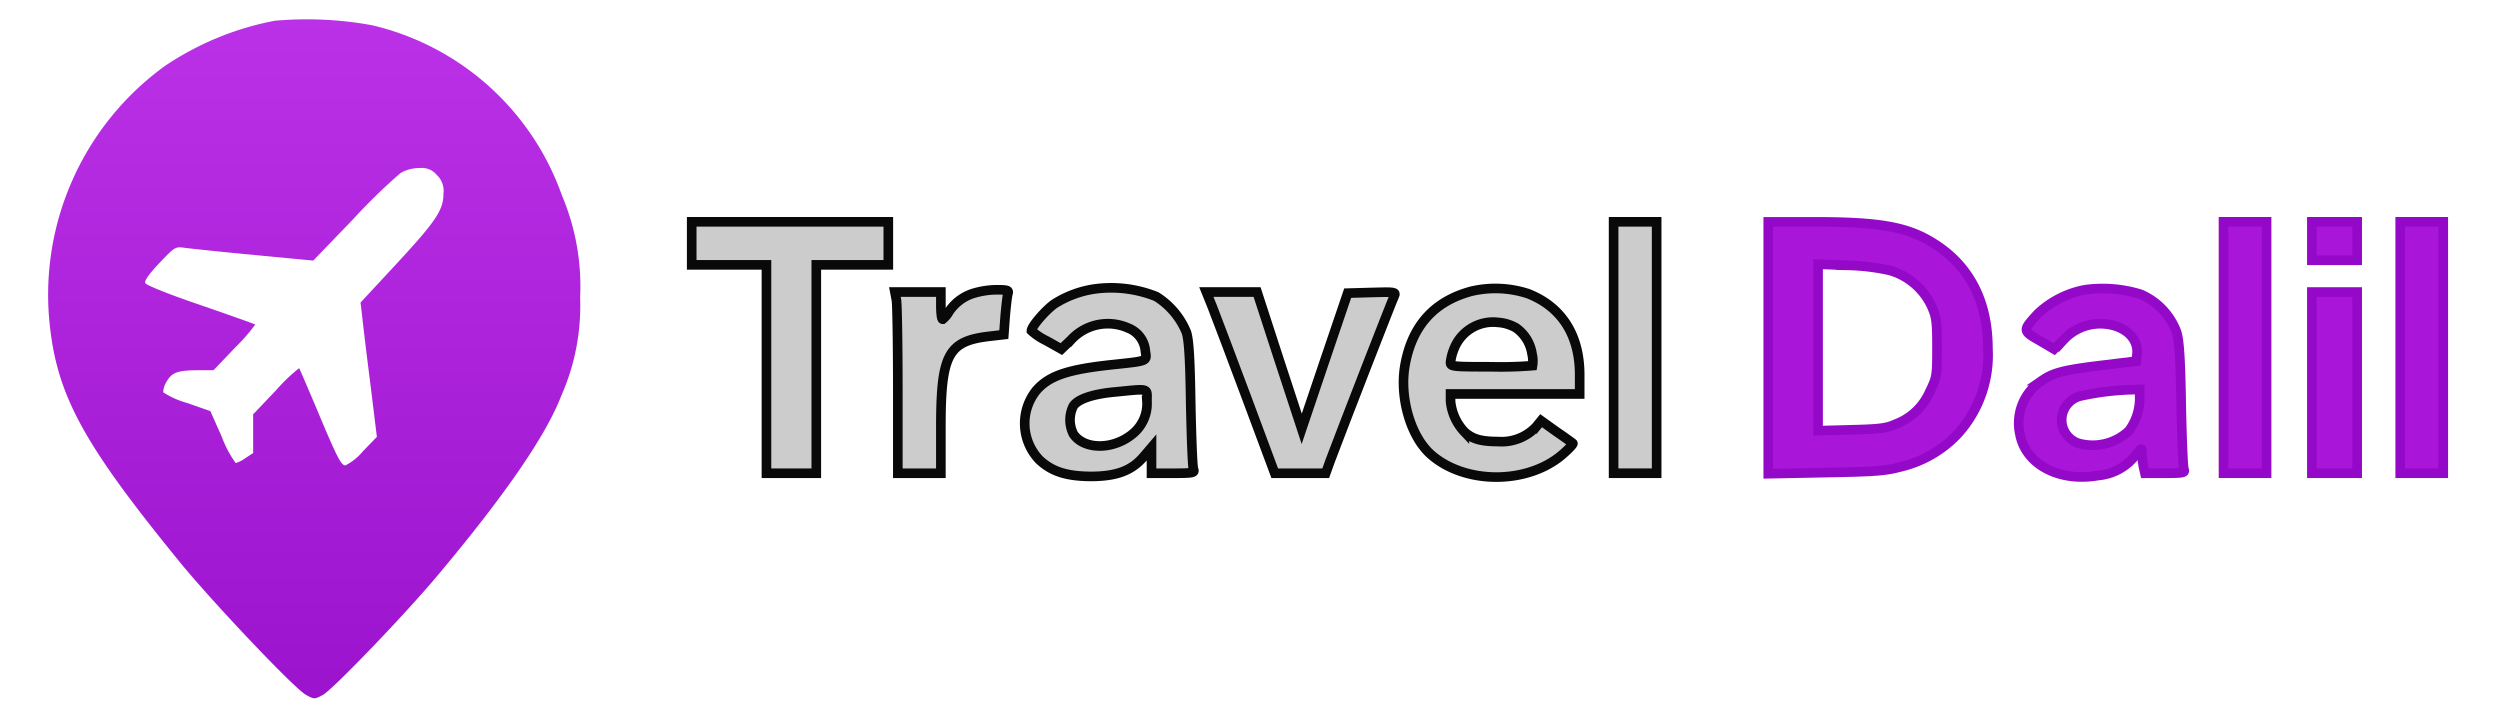 <svg xmlns="http://www.w3.org/2000/svg" xmlns:xlink="http://www.w3.org/1999/xlink" width="260" height="74.619" viewBox="0 0 260 74.619"><defs><linearGradient id="a" x1="0.5" x2="0.5" y2="1" gradientUnits="objectBoundingBox"><stop offset="0" stop-color="#bb31e7"/><stop offset="1" stop-color="#9c13ce"/></linearGradient><clipPath id="c"><rect width="260" height="74.619"/></clipPath></defs><g id="b" clip-path="url(#c)"><g transform="translate(-9.147 -2.876)"><path d="M311.017-656.484a30.7,30.7,0,0,0-11.449,4.723,29.368,29.368,0,0,0-11.991,26.46c.73,7.716,3.463,12.736,13.64,25.2,3.51,4.278,11.9,13.107,13.051,13.725.872.47.872.47,1.767,0,1.06-.594,8.646-8.482,12.085-12.612,6.973-8.334,11.119-14.392,12.7-18.5a23.09,23.09,0,0,0,1.96-10.214,24.249,24.249,0,0,0-1.889-10.608,27.641,27.641,0,0,0-19.741-17.706A37.584,37.584,0,0,0,311.017-656.484Zm16.867,16.049a2.242,2.242,0,0,1,.683,1.929c0,1.731-.8,2.893-5.041,7.468l-3.581,3.858.188,1.607c.094.89.471,4.031.848,6.974l.66,5.391-1.437,1.484a5.823,5.823,0,0,1-1.837,1.484c-.448,0-.872-.816-3.11-6.182-.9-2.1-1.649-3.882-1.7-3.932a18.32,18.32,0,0,0-2.426,2.325l-2.356,2.473v4.031l-.8.519a3.25,3.25,0,0,1-1.013.519,11.1,11.1,0,0,1-1.437-2.7l-1.2-2.7-2.4-.841a8.9,8.9,0,0,1-2.5-1.113,2.162,2.162,0,0,1,.377-1.162c.565-.94,1.154-1.138,3.416-1.138h1.437l2.238-2.349a19.089,19.089,0,0,0,2.1-2.4c-.047-.049-2.615-.964-5.7-2.028-3.416-1.162-5.677-2.077-5.748-2.3-.094-.223.448-.989,1.484-2.077,1.578-1.657,1.649-1.706,2.568-1.583.518.074,3.746.42,7.185.742l6.243.594,4.123-4.278a60.615,60.615,0,0,1,4.947-4.822,3.8,3.8,0,0,1,1.955-.519A2,2,0,0,1,327.884-640.435Z" transform="translate(-273.3 661.519)" fill="url(#a)"/><g transform="translate(81.084 25.945)"><path d="M565-571.762v2.238h7.774v21.673h5.183v-21.673h7.491V-574H565Z" transform="translate(-565 574)" fill="#ccc" stroke="#090909" stroke-width="1"/><path d="M972-560.926v13.074h4.476V-574H972Z" transform="translate(-876.122 574)" fill="#ccc" stroke="#090909" stroke-width="1"/><path d="M719.2-544.669a10.671,10.671,0,0,0-4.075,1.531c-.919.636-2.4,2.356-2.4,2.8a6.459,6.459,0,0,0,1.555,1.037l1.555.872.989-.942a5.2,5.2,0,0,1,5.96-1.249,2.8,2.8,0,0,1,1.79,2.426c.165,1.036.259.989-3.251,1.366-4.782.495-6.737,1.154-8.08,2.685a5.469,5.469,0,0,0,.33,7.256c1.3,1.2,2.8,1.673,5.277,1.7,2.709,0,4.287-.589,5.536-2.049l.825-.966v2.685h2.262c2.073,0,2.261-.047,2.1-.424-.094-.212-.212-3.274-.283-6.761-.071-4.688-.188-6.643-.448-7.468a7.931,7.931,0,0,0-3.133-3.722A12.6,12.6,0,0,0,719.2-544.669Zm5.536,11.614a4.048,4.048,0,0,1-1.508,3.463c-2,1.649-4.994,1.649-6.125.024a3.244,3.244,0,0,1-.024-2.945c.495-.73,2.049-1.249,4.358-1.461C725.047-534.327,724.741-534.4,724.741-533.055Z" transform="translate(-677.391 551.666)" fill="#ccc" stroke="#090909" stroke-width="1"/><path d="M886.257-544.267c-3.863,1.06-6.125,3.6-6.855,7.68-.589,3.322.565,7.35,2.638,9.234,3.581,3.227,10.247,3.2,13.875-.071.589-.518,1.013-.989.942-1.036-.071-.071-.825-.612-1.72-1.225l-1.578-1.131-.518.636a4.927,4.927,0,0,1-4,1.531c-1.743,0-2.638-.259-3.463-1.013a5.338,5.338,0,0,1-1.437-3.18v-.754h13.428v-2c0-4.123-1.885-7.067-5.371-8.433A10.961,10.961,0,0,0,886.257-544.267Zm4.688,3.793a4.034,4.034,0,0,1,1.673,2.733,3.012,3.012,0,0,1,.047,1.2,40.576,40.576,0,0,1-4.335.118c-4.052,0-4.193-.024-4.193-.471a5.288,5.288,0,0,1,.353-1.366,4.355,4.355,0,0,1,4.57-2.78A4.354,4.354,0,0,1,890.945-540.474Z" transform="translate(-805.22 551.499)" fill="#ccc" stroke="#090909" stroke-width="1"/><path d="M662.922-543.647a4.708,4.708,0,0,0-2.615,1.955,2.549,2.549,0,0,1-.636.754c-.118,0-.188-.636-.188-1.413v-1.413H654.7l.165.872c.071.495.141,4.735.141,9.423v8.551h4.476V-529.7c0-7.609.754-8.975,5.112-9.47l1.437-.165.141-1.932c.094-1.036.212-2.1.283-2.332.118-.353-.047-.4-1.248-.4A8.789,8.789,0,0,0,662.922-543.647Z" transform="translate(-633.569 551.067)" fill="#ccc" stroke="#090909" stroke-width="1"/><path d="M792.836-541.422c.353.9,1.955,5.135,3.557,9.423l2.921,7.845h5.3l.448-1.249c1.461-3.887,6.5-16.843,6.69-17.2.188-.4.047-.424-2.332-.353l-2.521.071-2.4,7.067-2.379,7.044-2.332-7.114L797.477-543H792.2Z" transform="translate(-738.678 550.303)" fill="#ccc" stroke="#090909" stroke-width="1"/></g><g transform="translate(193.044 25.944)"><path d="M1253-572v2h4.711v-4H1253Z" transform="translate(-1196.463 574)" fill="#aa15da" stroke="#9408c7" stroke-width="1"/><path d="M1013-560.9v13.1l5.96-.118c5.065-.094,6.2-.165,7.774-.589a11.958,11.958,0,0,0,5.913-3.369,12.2,12.2,0,0,0,3.2-8.928c0-4.829-1.861-8.528-5.489-10.86-2.8-1.814-5.63-2.332-12.674-2.332H1013Zm12.674-8.033a6.883,6.883,0,0,1,4.311,3.7c.495,1.107.565,1.578.565,4.311,0,2.992-.024,3.11-.777,4.641a6.223,6.223,0,0,1-3.534,3.322c-.919.424-1.673.518-4.57.589l-3.487.094v-17.315l3.015.118A22.33,22.33,0,0,1,1025.674-568.935Z" transform="translate(-1013 574)" fill="#aa15da" stroke="#9408c7" stroke-width="1"/><path d="M1214-560.926v13.074h4.476V-574H1214Z" transform="translate(-1166.65 574)" fill="#aa15da" stroke="#9408c7" stroke-width="1"/><path d="M1292-560.926v13.074h4.476V-574H1292Z" transform="translate(-1226.275 574)" fill="#aa15da" stroke="#9408c7" stroke-width="1"/><path d="M1130.513-544.44a9.812,9.812,0,0,0-4.876,2.474c-1.625,1.767-1.625,1.79.141,2.8l1.531.9.989-.966a5.169,5.169,0,0,1,3.84-1.673c2.309.024,3.958,1.39,3.793,3.133l-.071.754-3.274.4c-4.193.495-5.324.777-6.549,1.625a5.273,5.273,0,0,0-2.285,5.56c.589,3.18,4.1,5.018,8.151,4.311a5.5,5.5,0,0,0,3.84-2.073c.707-.848.707-.848.707-.259a9.614,9.614,0,0,0,.141,1.366l.165.73h2.1c1.932,0,2.1-.047,1.955-.424-.094-.212-.212-3.274-.283-6.761-.071-4.711-.212-6.643-.471-7.468a6.877,6.877,0,0,0-3.746-3.958A13.342,13.342,0,0,0,1130.513-544.44Zm5.7,11.355a5.689,5.689,0,0,1-1.107,3.3,5.484,5.484,0,0,1-5.3,1.3,2.562,2.562,0,0,1,.235-4.9,28.49,28.49,0,0,1,5.3-.66l.872-.024Z" transform="translate(-1097.58 551.507)" fill="#aa15da" stroke="#9408c7" stroke-width="1"/><path d="M1253-533.577v9.423h4.711V-543H1253Z" transform="translate(-1196.463 550.303)" fill="#aa15da" stroke="#9408c7" stroke-width="1"/></g></g></g></svg>
